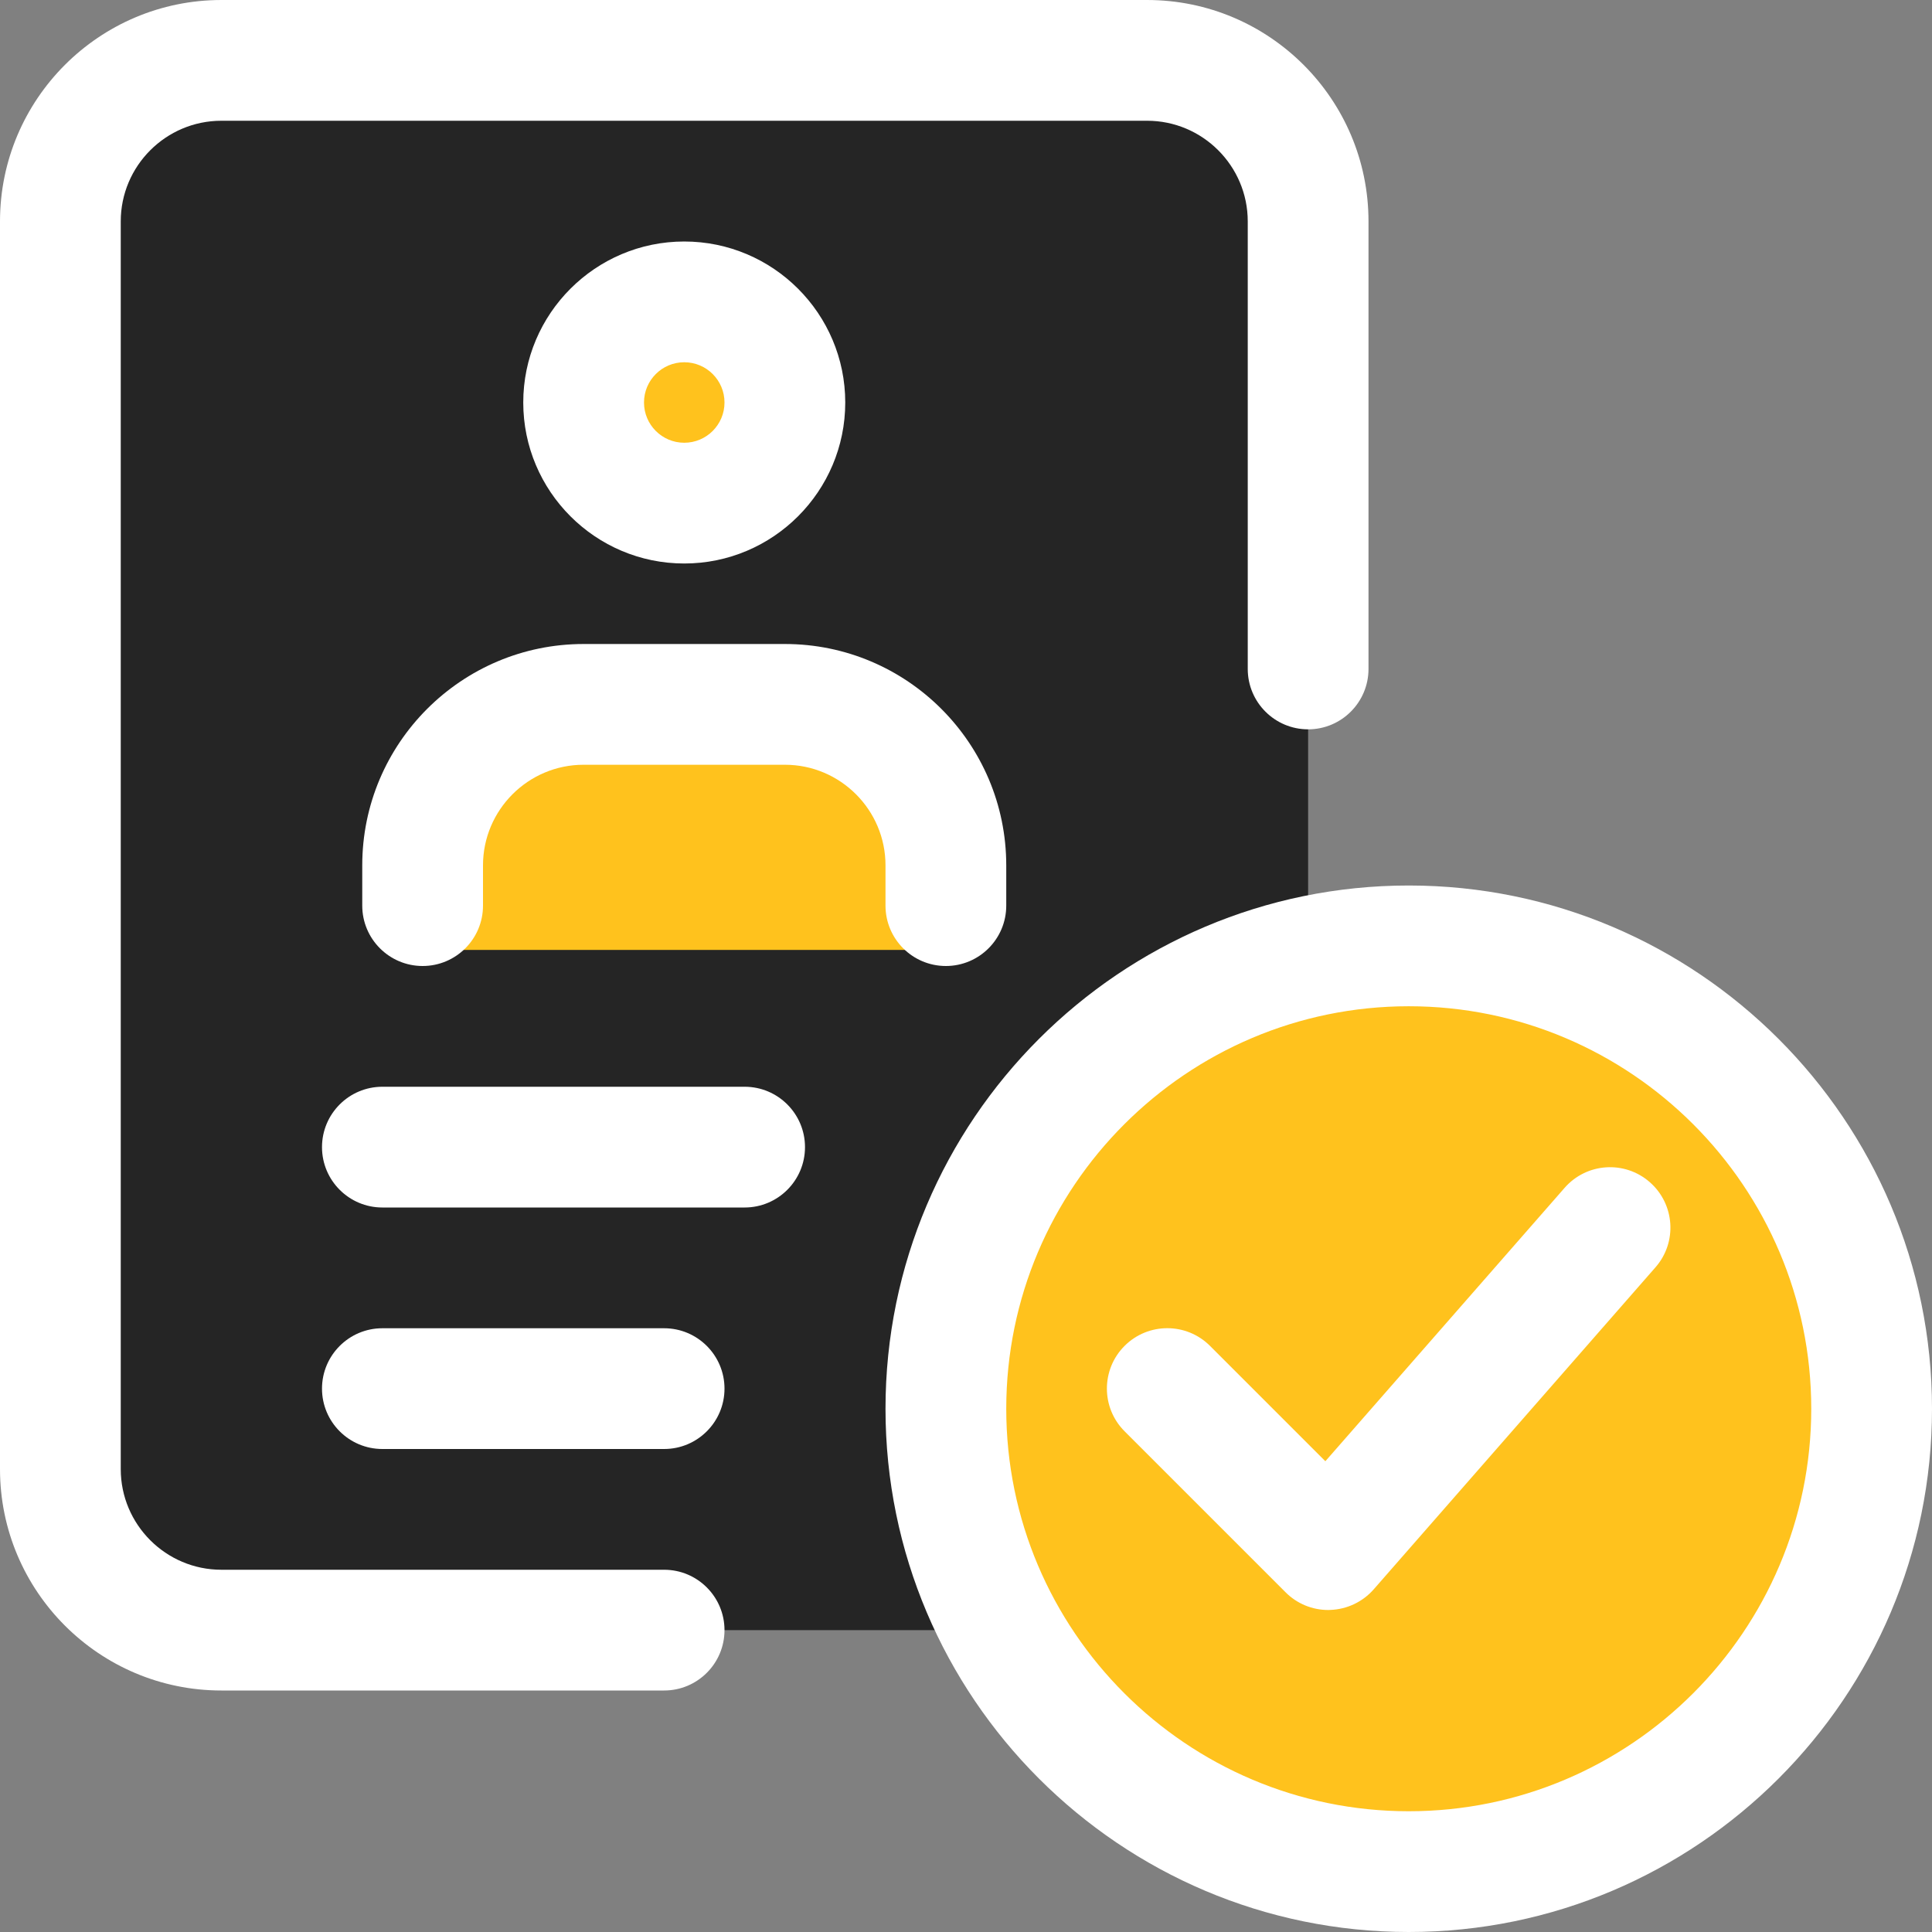 <?xml version="1.0"?>
<svg xmlns="http://www.w3.org/2000/svg" xmlns:xlink="http://www.w3.org/1999/xlink" xmlns:svgjs="http://svgjs.com/svgjs" version="1.1" width="512" height="512" x="0" y="0" viewBox="0 0 24 24" style="enable-background:new 0 0 512 512" xml:space="preserve" class=""><rect x="0" y="0" width="24" height="24" fill="#808080" stroke="none"/><g><g xmlns="http://www.w3.org/2000/svg"><path d="m16.25 3.457c0-1.398-1.123-2.53-2.507-2.53h-10.486c-1.385 0-2.507 1.133-2.507 2.53v14.263c0 1.398 1.123 2.53 2.507 2.53h11.169c1.007 0 1.824-.824 1.824-1.84z" fill="#252525" data-original="#eceff1" style="" class=""/></g><g xmlns="http://www.w3.org/2000/svg"><circle cx="8.5" cy="5" fill="#FFC21D" r="1.8" data-original="#90a4ae" style="" class=""/></g><g xmlns="http://www.w3.org/2000/svg"><path d="m11.425 11.8h-5.85c-.373 0-.675-.302-.675-.675v-.45c0-1.365 1.11-2.475 2.475-2.475h2.25c1.365 0 2.475 1.11 2.475 2.475v.45c0 .373-.302.675-.675.675z" fill="#FFC21D" data-original="#90a4ae" style="" class=""/></g><g xmlns="http://www.w3.org/2000/svg"><path d="m17.5 23.35c-3.226 0-5.85-2.624-5.85-5.85s2.624-5.85 5.85-5.85 5.85 2.624 5.85 5.85-2.624 5.85-5.85 5.85z" fill="#FFC21D" data-original="#4caf50" style="" class=""/></g><g xmlns="http://www.w3.org/2000/svg"><path d="m9.25 15h-4.5c-.414 0-.75-.336-.75-.75s.336-.75.75-.75h4.5c.414 0 .75.336.75.75s-.336.75-.75.75z" fill="#ffffff" data-original="#252525" style="" class=""/></g><g xmlns="http://www.w3.org/2000/svg"><path d="m8.25 18h-3.5c-.414 0-.75-.336-.75-.75s.336-.75.75-.75h3.5c.414 0 .75.336.75.75s-.336.75-.75.75z" fill="#ffffff" data-original="#252525" style="" class=""/></g><g xmlns="http://www.w3.org/2000/svg"><path d="m8.5 7c-1.103 0-2-.897-2-2s.897-2 2-2 2 .897 2 2-.897 2-2 2zm0-2.5c-.276 0-.5.224-.5.5s.224.5.5.5.5-.224.5-.5-.224-.5-.5-.5z" fill="#ffffff" data-original="#252525" style="" class=""/></g><g xmlns="http://www.w3.org/2000/svg"><path d="m11.75 12c-.414 0-.75-.336-.75-.75v-.5c0-.689-.561-1.25-1.25-1.25h-2.5c-.689 0-1.25.561-1.25 1.25v.5c0 .414-.336.75-.75.75s-.75-.336-.75-.75v-.5c0-1.517 1.233-2.75 2.75-2.75h2.5c1.517 0 2.75 1.233 2.75 2.75v.5c0 .414-.336.75-.75.75z" fill="#ffffff" data-original="#252525" style="" class=""/></g><g xmlns="http://www.w3.org/2000/svg"><path d="m8.25 21h-5.5c-1.517 0-2.75-1.233-2.75-2.75v-15.5c0-1.517 1.233-2.75 2.75-2.75h11.5c1.517 0 2.75 1.233 2.75 2.75v5.56c0 .414-.336.75-.75.75s-.75-.336-.75-.75v-5.56c0-.689-.561-1.25-1.25-1.25h-11.5c-.689 0-1.25.561-1.25 1.25v15.5c0 .689.561 1.25 1.25 1.25h5.5c.414 0 .75.336.75.75s-.336.75-.75.75z" fill="#ffffff" data-original="#252525" style="" class=""/></g><g xmlns="http://www.w3.org/2000/svg"><path d="m17.5 24c-3.584 0-6.5-2.916-6.5-6.5s2.916-6.5 6.5-6.5 6.5 2.916 6.5 6.5-2.916 6.5-6.5 6.5zm0-11.5c-2.757 0-5 2.243-5 5s2.243 5 5 5 5-2.243 5-5-2.243-5-5-5z" fill="#ffffff" data-original="#252525" style="" class=""/></g><g xmlns="http://www.w3.org/2000/svg"><path d="m16.5 20c-.199 0-.39-.079-.53-.22l-2-2c-.293-.293-.293-.768 0-1.061s.768-.293 1.061 0l1.433 1.433 2.972-3.396c.273-.312.746-.344 1.058-.071s.344.747.071 1.058l-3.5 4c-.137.156-.332.249-.54.256-.008.001-.017.001-.025.001z" fill="#ffffff" data-original="#252525" style="" class=""/></g></g></svg>
